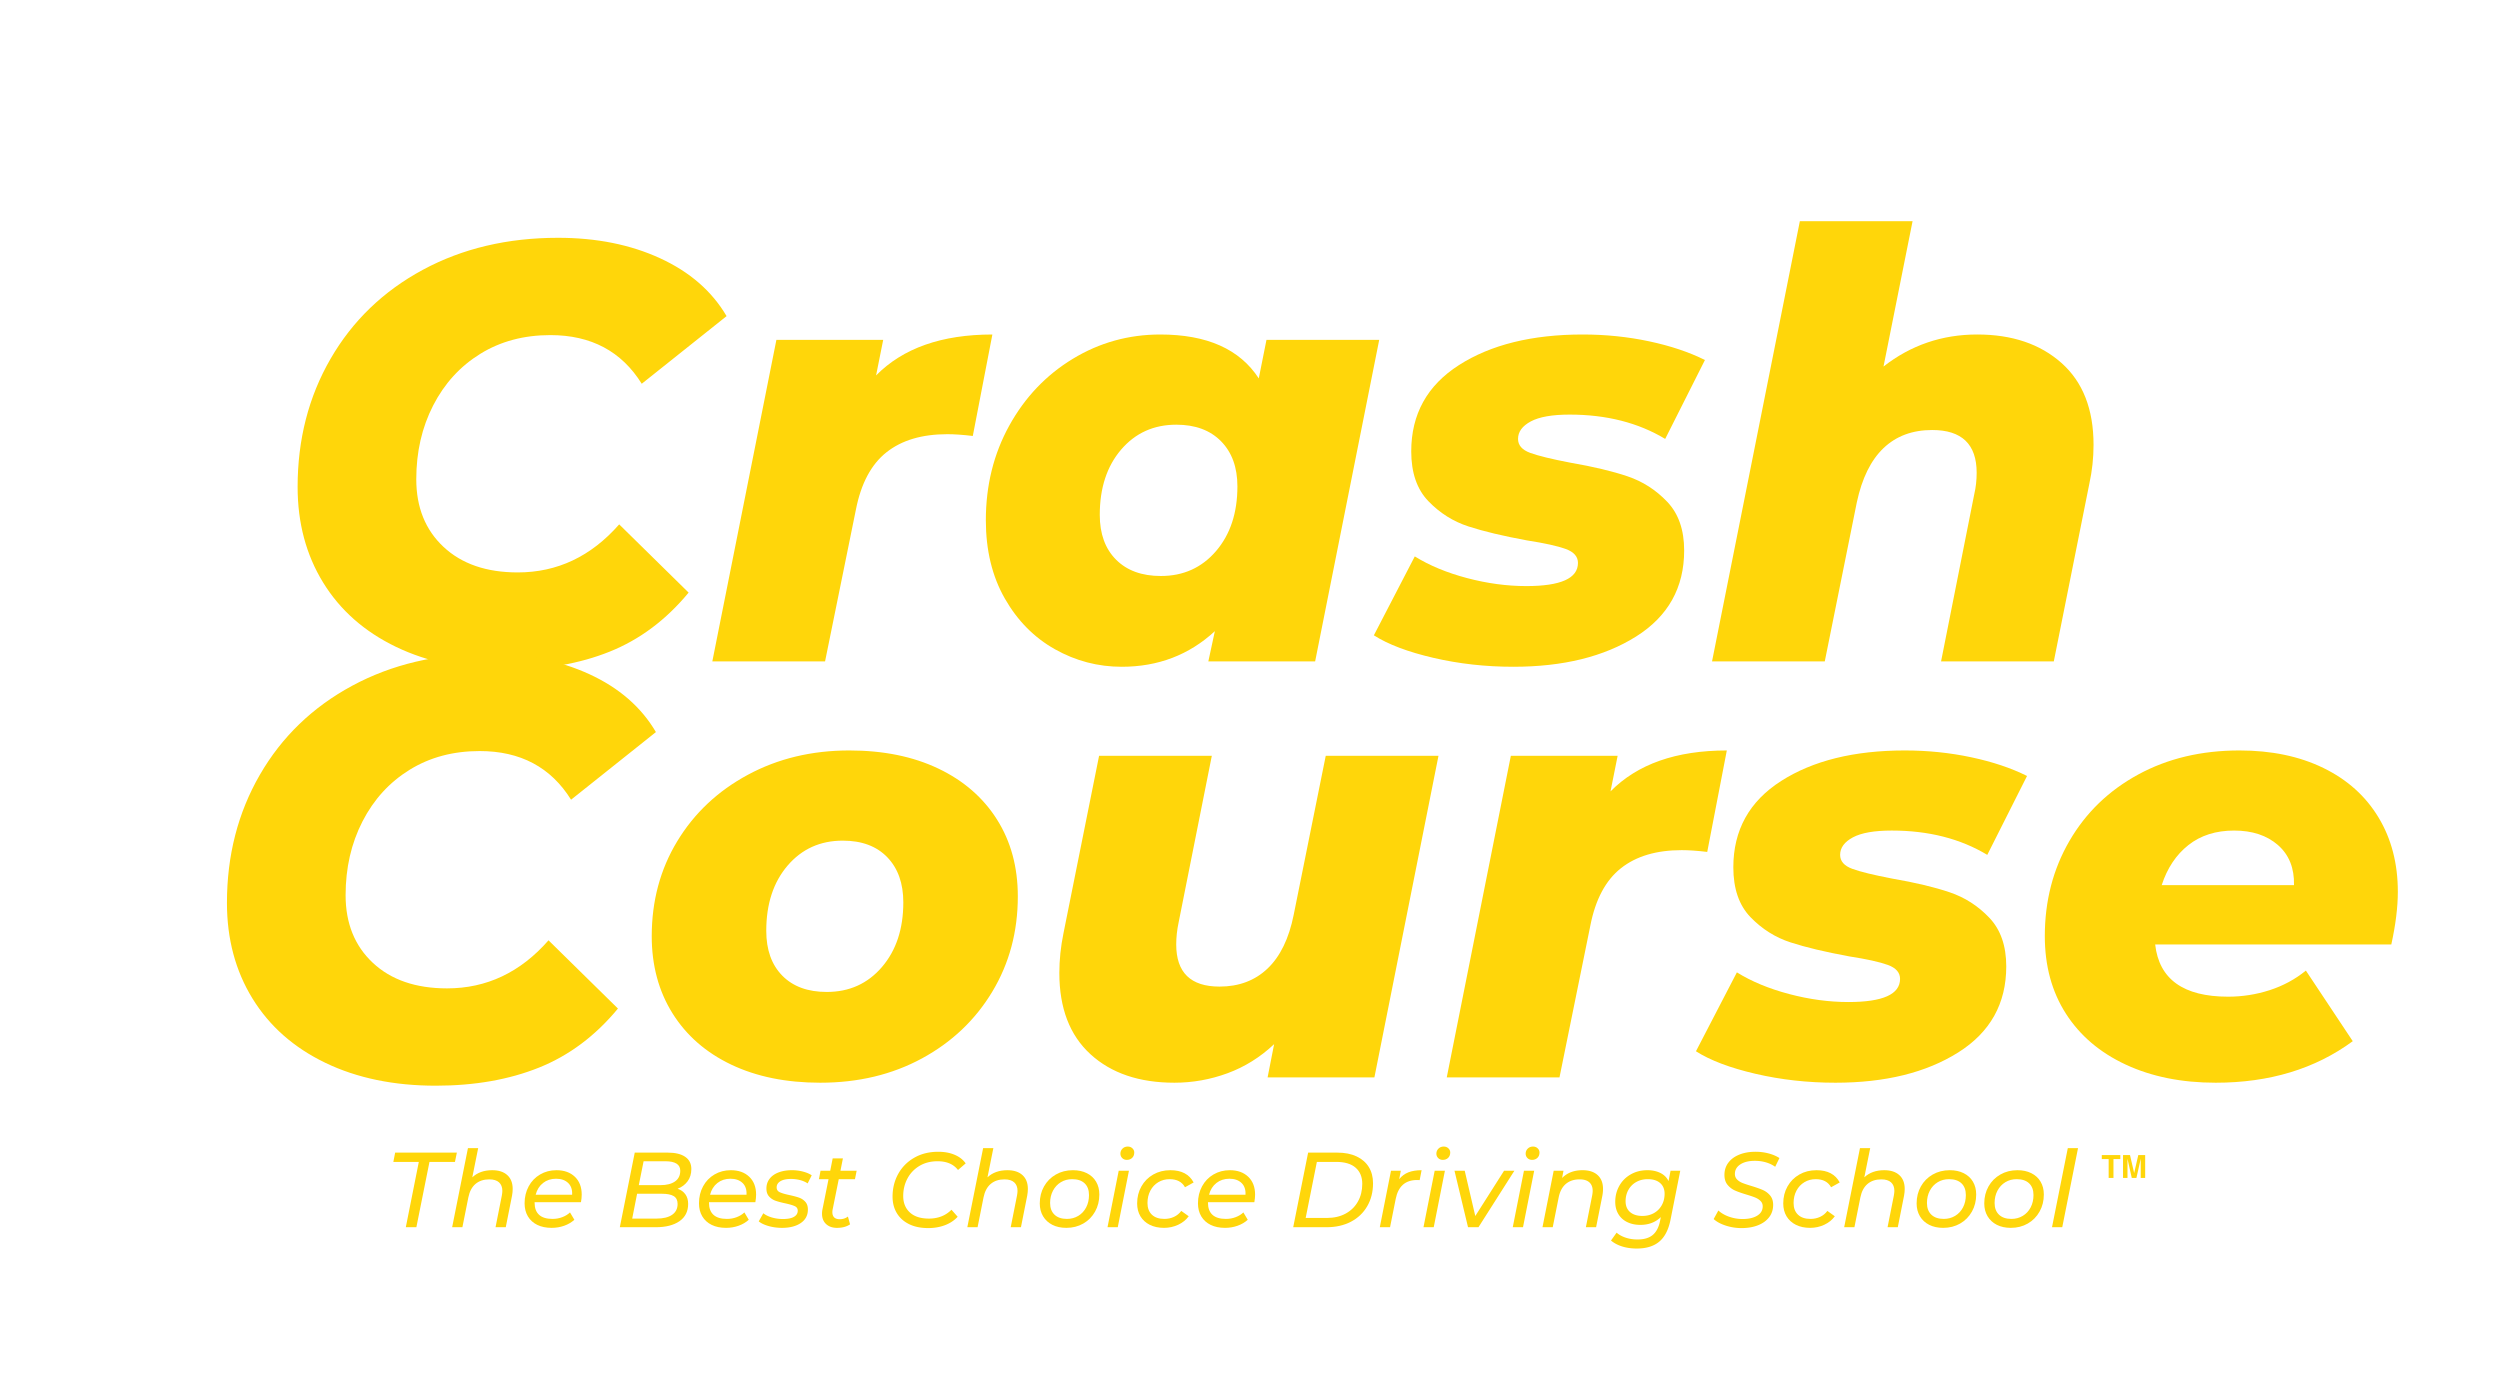 <svg xmlns="http://www.w3.org/2000/svg" width="3289" height="1840" viewBox="0 0 2466.75 1380" xmlns:v="https://vecta.io/nano"><defs><clipPath id="A"><path d="M2073.824 1139.676h18.344v22.582h-18.344Zm0 0"/></clipPath><clipPath id="B"><path d="M2094.742 1139.676h21.903v22.582h-21.903Zm0 0"/></clipPath><path id="C" d="M499.722 660.833q-62.05-.001-108.89-22.531-46.83-22.546-72-63.531-25.172-40.98-25.172-94.266 0-70.249 32.484-126.453 32.484-56.202 91.031-87.813c39.031-21.069 83.524-31.609 133.485-31.609q56.777 0 100.687 20.203 43.921 20.19 65.578 57.078l-83.719 66.735q-29.86-48-90.156-48-39.22.002-69.078 18.437-29.86 18.44-46.547 50.938-16.687 32.485-16.687 72.875-.001 41.577 26.922 66.75 26.934 25.17 73.187 25.171c39.031 0 72.398-15.804 100.11-47.421l68.5 67.328c-22.25 26.93-48.212 46.344-77.876 58.25q-44.484 17.86-101.859 17.86m0 0"/><path id="D" d="M1493.151 657.896c-27.312 0-53.558-2.93-78.734-8.782q-37.77-8.778-58.828-22.25l40.39-77.859q21.657 13.47 51.516 21.375 29.86 7.908 58.547 7.906 50.936.001 50.937-22.844c0-6.238-4.008-10.82-12.015-13.75q-12-4.388-38.344-8.484-35.126-6.451-57.672-13.766c-15.023-4.875-28.195-13.164-39.516-24.875q-16.968-17.56-16.968-49.187-.001-55.03 47.125-85.172c31.414-20.101 72.101-30.156 122.062-30.156q33.95.001 65.563 6.734 31.622 6.737 55.046 18.438l-39.234 77.86q-39.815-24-94.25-24-25.769 0-38.36 6.733-12.578 6.739-12.577 17.266 0 9.376 12 13.766 12 4.394 39.515 9.656 33.967 5.86 56.5 13.469 22.545 7.611 39.219 25.172 16.688 17.565 16.688 48c0 36.687-15.81 64.984-47.422 84.89q-47.426 29.86-121.188 29.86m0 0"/><path id="E" d="M485.68 1154.635c6.376 0 11.333 1.618 14.876 4.844s5.312 7.79 5.312 13.672q-.001 3.047-.625 6.516l-6.203 31.234h-10.094l6.203-31.234q.516-2.844.516-4.625-.001-5.466-3.266-8.407-3.251-2.953-9.656-2.953-8.205.002-13.516 4.469-5.315 4.47-7.109 13.313l-5.875 29.437h-10.11l15.579-78.031h10.094l-5.797 28.811c4.976-4.695 11.535-7.047 19.672-7.047m0 0"/><path id="F" d="M527.496 1186.182v.64c0 5.188 1.473 9.134 4.422 11.829q4.419 4.049 13.25 4.047 5.155 0 9.672-1.735c3.02-1.156 5.547-2.71 7.578-4.671l4.312 7.25q-4.112 3.783-10 5.89c-3.929 1.399-8.062 2.094-12.406 2.094q-8.203.001-14.203-2.937-5.987-2.935-9.25-8.407-3.251-5.467-3.25-12.843 0-9.342 4.047-16.813 4.043-7.465 11.25-11.672 7.2-4.218 16.14-4.219 11.356 0 18.141 6.47 6.78 6.468 6.781 17.624-.001 3.363-.734 7.453zm21.14-23.125q-7.471.002-12.827 4.203-5.364 4.206-7.25 11.563h35.952c.28-4.969-1.032-8.836-3.938-11.61q-4.36-4.155-11.937-4.156m0 0"/><path id="G" d="M1052.135 1211.526c-5.262 0-9.856-.992-13.782-2.984-3.93-2-6.98-4.82-9.156-8.47q-3.251-5.464-3.25-12.623c0-6.238 1.398-11.844 4.203-16.813 2.8-4.976 6.692-8.89 11.672-11.734q7.465-4.266 16.828-4.266 7.888 0 13.766 2.953 5.889 2.941 9.093 8.36 3.219 5.425 3.22 12.672 0 9.363-4.22 16.875-4.206 7.515-11.623 11.78-7.41 4.252-16.751 4.25m.625-8.828q6.2 0 11.187-3 4.998-2.999 7.781-8.36 2.796-5.355 2.797-12.187 0-7.466-4.312-11.562c-2.875-2.739-6.977-4.11-12.297-4.11q-6.206 0-11.157 3-4.939 2.987-7.78 8.36-2.83 5.36-2.829 12.187 0 7.36 4.36 11.516 4.358 4.158 12.25 4.156m0 0"/><path id="H" d="M1103.834 1155.167h10.094l-11.03 55.734h-10.111zm7.985-10.72q-2.737 0-4.531-1.78-1.782-1.796-1.782-4.329-.002-2.934 2.047-4.984 2.062-2.062 5.22-2.062 2.732 0 4.562 1.734 1.841 1.735 1.843 4.156 0 3.269-2.047 5.266-2.05 2.002-5.312 2m0 0"/><path id="I" d="M1148.52 1211.526c-5.336 0-10-.992-14-2.984q-5.987-2.999-9.25-8.407-3.251-5.42-3.25-12.687c0-6.238 1.398-11.844 4.203-16.813 2.8-4.976 6.692-8.89 11.672-11.734q7.465-4.266 16.922-4.266 16.514 0 22.937 12.094l-8.515 4.734q-4.423-7.982-15.157-7.984-6.204 0-11.203 3-4.986 2.987-7.828 8.36-2.828 5.36-2.828 12.187 0 7.36 4.36 11.516 4.357 4.158 12.359 4.156c3.363 0 6.5-.664 9.406-2q4.357-2 7.203-5.89l7.36 5.265q-3.891 5.36-10.407 8.406-6.516 3.046-13.984 3.047m0 0"/></defs><g fill="#ffd60a"><use href="#C"/><path d="M864.425 370.443q39.808-40.39 114.75-40.391l-19.313 100.11q-14.642-1.749-25.171-1.75-37.47 0-60.016 17.859-22.536 17.847-30.14 56.484L814.08 652.63H702.847l63.234-317.312h105.375zm496.446-35.125l-63.234 317.312h-105.375l6.437-29.86q-38.049 35.128-91.906 35.127-35.127 0-65.86-17.267-30.735-17.263-49.467-50.047-18.736-32.796-18.734-77.281-.001-51.528 23.125-93.375c15.414-27.906 36.297-49.86 62.64-65.86 26.344-16.007 55.125-24.015 86.344-24.015q69.093.002 97.188 43.328l7.609-38.062zm-215.437 233.014c22.238 0 40.383-8.195 54.437-24.594q21.077-24.59 21.078-63.812 0-28.106-16.109-44.5-16.096-16.39-44.187-16.39-33.376 0-54.454 24.593-21.063 24.596-21.062 64.39-.001 28.113 16.094 44.22 16.089 16.094 44.203 16.093m0 0"/><use href="#D"/><path d="M1950.947 330.052q51.53 0 83.14 28.11 31.608 28.095 31.61 80.78-.002 19.33-4.094 38.063l-35.124 175.625h-111.234l32.781-165.094q2.344-9.95 2.344-21.078c0-28.101-14.637-42.156-43.906-42.156q-29.268 0-48 17.86-18.737 17.858-26.36 53.577l-31.61 156.891H1689.26l86.656-434.39h111.219l-28.672 143.42c26.926-21.07 57.754-31.61 92.484-31.61m0 0"/><use href="#C" x="-69.732" y="410.421"/><path d="M809.334 1068.317q-50.346.002-87.813-17.844-37.471-17.858-57.969-50.64-20.484-32.797-20.484-76.11 0-52.106 25.172-93.672 25.17-41.561 69.672-65.562c29.664-16.008 63.035-24.016 100.109-24.016q50.343 0 87.813 17.86 37.466 17.861 57.953 50.359c13.664 21.656 20.5 46.922 20.5 75.797 0 34.742-8.391 66.062-25.172 93.968q-25.172 41.86-69.375 65.86-44.203 24-100.406 24m6.437-89.563c22.25 0 40.398-8.195 54.453-24.594q21.077-24.59 21.078-63.812-.002-28.106-15.812-44.5-15.816-16.39-43.906-16.39-33.376 0-54.454 24.593-21.063 24.596-21.062 64.39 0 28.113 15.797 44.22 15.81 16.094 43.906 16.093m603.578-233.015l-63.234 317.312H1250.74l6.437-32.781q-20.486 19.311-45.953 28.687-25.47 9.36-52.406 9.36-52.095 0-82.828-28.094c-20.492-18.738-30.734-45.473-30.734-80.203q-.001-19.324 4.093-39.235l35.125-175.046h111.235l-32.782 164.515q-2.343 11.127-2.343 21.656c0 27.711 14.242 41.563 42.734 41.563 19.125 0 34.93-5.945 47.422-17.844q18.731-17.858 25.75-52.984l31.625-156.906zm169.743 35.125q39.808-40.39 114.75-40.391l-19.313 100.11q-14.642-1.749-25.171-1.75-37.47 0-60.016 17.859-22.536 17.847-30.14 56.484l-30.455 149.875h-111.233l63.234-317.312h105.375zm0 0"/><use href="#D" x="317.808" y="410.421"/><path d="M2365.943 879.817c0 15.218-2.149 32.586-6.438 52.093h-233q5.843 51.516 72 51.516 21.075 0 40.985-6.437 19.904-6.435 35.718-19.313l46.25 69.656q-55.628 40.986-135.25 40.985-50.344.002-88.687-17.844-38.347-17.86-59.125-50.344-20.783-32.496-20.782-76.406-.002-52.108 24.297-93.969 24.294-41.857 67.906-65.562c29.07-15.813 62.344-23.72 99.812-23.72q47.42.002 82.844 17.282 35.419 17.269 54.438 48.875 19.03 31.61 19.03 73.188m-161.577-60.313q-26.942 0-45.094 14.344-18.142 14.343-26.328 39.516h130.547q.591-25.173-15.797-39.516-16.394-14.344-43.328-14.344m0 0"/></g><g clip-path="url(#A)"><path d="M2092.117 1139.676v3.996h-6.758v18.582h-4.746v-18.582h-6.789v-3.996z" fill="#ffd60a"/></g><g clip-path="url(#B)"><path d="M2109.855 1139.676h6.79v22.578h-4.399v-15.274q-.001-.654.016-1.843.016-1.189.015-1.832l-4.277 18.949h-4.586l-4.25-18.95q-.001.644.016 1.833.014 1.188.015 1.843v15.274h-4.398v-22.578h6.867l4.11 17.754z" fill="#ffd60a"/></g><g fill="#ffd60a"><path d="M413.244 1146.448h-25.125l1.782-9.156h60.89l-1.89 9.156H423.76l-12.922 64.453h-10.422zm0 0"/><use href="#E"/><use href="#F"/><path d="M668.589 1172.932q4.934 1.687 7.672 5.485c1.82 2.523 2.734 5.672 2.734 9.453q0 11.156-8.578 17.094-8.567 5.939-23.39 5.937h-35.439l14.718-73.61H658.9q11.157.001 17.203 4.157 6.047 4.158 6.047 12.031-.001 7.16-3.734 12.156-3.737 4.988-9.828 7.297m-33.546-27.125l-4.735 23.564h21.563q8.937.001 14.14-3.625 5.204-3.64 5.204-10.578 0-4.734-3.735-7.047-3.738-2.312-10.78-2.313zm12.718 56.578q9.982.002 15.406-3.734 5.42-3.733 5.422-10.672 0-5.466-3.844-7.781-3.844-2.312-11.516-2.313H628.62l-4.828 24.5zm0 0"/><use href="#F" x="172.07"/><path d="M771.571 1211.526q-6.938 0-13.203-1.781c-4.168-1.188-7.406-2.727-9.719-4.625l4.532-8q3.248 2.642 8.453 4.172c3.476 1.011 7.11 1.515 10.89 1.515q7.155 0 10.875-2.156 3.734-2.156 3.735-6.047c0-2.101-1-3.61-3-4.515q-2.987-1.373-9.297-2.75-5.894-1.25-9.625-2.563-3.736-1.325-6.36-4.219-2.624-2.889-2.624-7.828 0-5.466 3.093-9.562c2.07-2.739 5.016-4.844 8.828-6.313 3.82-1.476 8.258-2.219 13.313-2.219q5.578.002 10.828 1.375 5.262 1.362 8.625 3.672l-4 8q-3.25-2.2-7.562-3.312a35.4 35.4 0 0 0-8.844-1.11c-4.555 0-8.059.758-10.516 2.266q-3.674 2.267-3.672 6.047 0 3.363 3.047 4.781 3.047 1.425 9.469 2.797 5.778 1.252 9.453 2.516 3.687 1.265 6.266 4.109 2.578 2.831 2.578 7.672-.002 8.518-7 13.297-6.985 4.78-18.563 4.781m50.037-18.391a15 15 0 0 0-.312 2.938q0 3.363 1.828 5.156 1.84 1.782 5.531 1.781 4.419 0 8-2.625l2.094 7.672q-5.05 3.47-12.938 3.469-6.627.001-10.672-3.719-4.047-3.732-4.046-10.265c0-1.47.14-2.868.422-4.203l6-29.86h-9.47l1.579-8.312h9.562l2.422-12.203h10.094l-2.422 12.203h15.985l-1.672 8.312h-15.986zm94.199 18.61q-10.94 0-18.829-3.89-7.892-3.892-12.093-10.876c-2.806-4.664-4.203-10.086-4.203-16.265 0-8.196 1.851-15.66 5.562-22.391 3.719-6.727 8.992-12.055 15.828-15.984q10.266-5.89 23.719-5.891 9.14 0 16.187 3 7.046 3 10.844 8.469l-7.578 6.515q-6.628-8.625-20.187-8.625-10.205.001-17.891 4.625-7.675 4.629-11.828 12.469-4.142 7.83-4.14 17.188c0 6.804 2.187 12.218 6.562 16.25q6.574 6.046 18.78 6.046 13.562.001 22.282-8.734l6.11 6.938q-5.051 5.47-12.579 8.312-7.517 2.846-16.546 2.844m0 0"/><use href="#E" x="508.326"/><use href="#G"/><use href="#H"/><use href="#I"/><use href="#F" x="664.419"/><path d="M1290.728 1137.291h28.812q11.045.001 18.984 3.735 7.934 3.737 12.094 10.516 4.156 6.785 4.156 15.937c0 8.555-1.914 16.125-5.734 22.719q-5.735 9.878-16.094 15.297-10.36 5.406-24.031 5.406h-32.906zm18.515 64.455q10.606.002 18.5-4.297 7.887-4.31 12.14-11.938 4.266-7.621 4.266-17.406c0-6.8-2.18-12.11-6.53-15.922-4.345-3.82-10.72-5.734-19.126-5.734h-19.14l-11.047 55.296zm71.354-38.267q3.686-4.624 9.047-6.734c3.57-1.407 7.922-2.11 13.047-2.11l-1.906 9.782q-.937-.094-2.625-.094-17.345.002-21.031 18.719l-5.563 27.859h-10.11l11.048-55.734h9.672zm0 0"/><use href="#H" x="311.765"/><path d="M1494.238 1155.167l-35.437 55.734h-10.297l-13.36-55.734h10.094l10.422 44.687 28.39-44.687zm0 0"/><use href="#H" x="399.849"/><path d="M1561.51 1154.635c6.376 0 11.333 1.618 14.876 4.844s5.312 7.79 5.312 13.672q-.001 3.047-.625 6.516l-6.203 31.234h-10.094l6.203-31.234q.516-2.844.516-4.625-.001-5.466-3.266-8.407-3.251-2.953-9.656-2.953-8.205.002-13.516 4.469-5.315 4.47-7.109 13.313l-5.875 29.437h-10.11l11.048-55.734h9.672l-1.36 7.156q7.56-7.688 20.188-7.688m96.394.532l-9.562 48.156q-2.954 14.934-11.111 21.766-8.144 6.843-22.234 6.843c-5.25 0-10.055-.683-14.406-2.047q-6.517-2.049-11.031-5.843l5.563-7.782q3.374 3.046 8.781 4.891 5.419 1.842 11.828 1.844c6.457 0 11.453-1.477 14.985-4.422q5.309-4.408 7.218-13.672l.828-3.984q-7.986 7.674-20.186 7.672-7.359.001-12.984-2.735c-3.75-1.82-6.664-4.453-8.735-7.89q-3.093-5.157-3.093-12.094-.001-8.718 4.046-15.875 4.044-7.155 11.297-11.25 7.266-4.11 16.407-4.11c4.769 0 8.992.899 12.671 2.688q5.532 2.69 8.157 8.047l2-10.203zm-37.328 44.593q6.31.001 11.297-2.78 4.998-2.796 7.781-7.782 2.797-4.997 2.797-11.313-.001-6.73-4.375-10.562-4.359-3.844-12.234-3.844c-4.211 0-7.98.93-11.313 2.781q-5.004 2.784-7.781 7.782-2.783 5.004-2.781 11.203 0 6.83 4.406 10.672 4.42 3.843 12.203 3.843m97.866 11.985q-8.205-.001-15.829-2.516-7.628-2.53-11.734-6.422l4.625-8.422c2.813 2.594 6.352 4.649 10.625 6.157a39.5 39.5 0 0 0 13.25 2.265c6.031 0 10.848-1.101 14.453-3.312q5.42-3.31 5.422-9.203 0-3.153-2.11-5.25-2.095-2.11-5.14-3.375c-2.031-.844-4.906-1.82-8.625-2.938q-7.048-2.108-11.36-4-4.313-1.887-7.421-5.625-3.094-3.733-3.094-9.828 0-6.95 3.89-12.094 3.891-5.155 10.829-7.937 6.938-2.797 15.89-2.797 6.827 0 12.97 1.64 6.15 1.628 10.687 4.563l-4.204 8.625c-2.742-1.957-5.812-3.426-9.218-4.406-3.399-.989-6.985-1.485-10.766-1.485-6.031 0-10.836 1.18-14.406 3.532q-5.36 3.516-5.36 9.406c0 2.18.72 4 2.157 5.469q2.154 2.203 5.36 3.468c2.132.844 5.062 1.825 8.78 2.938q6.936 2.11 11.188 3.953a19.45 19.45 0 0 1 7.266 5.422q3 3.564 3 9.25-.002 7.049-3.954 12.203c-2.625 3.43-6.289 6.074-10.984 7.938q-7.049 2.781-16.187 2.779m0 0"/><use href="#I" x="637.51"/><use href="#E" x="1373.51"/><use href="#G" x="865.184"/><use href="#G" x="931.931"/><path d="M2040.297 1132.87h10.094l-15.563 78.031h-10.11zm0 0"/></g></svg>